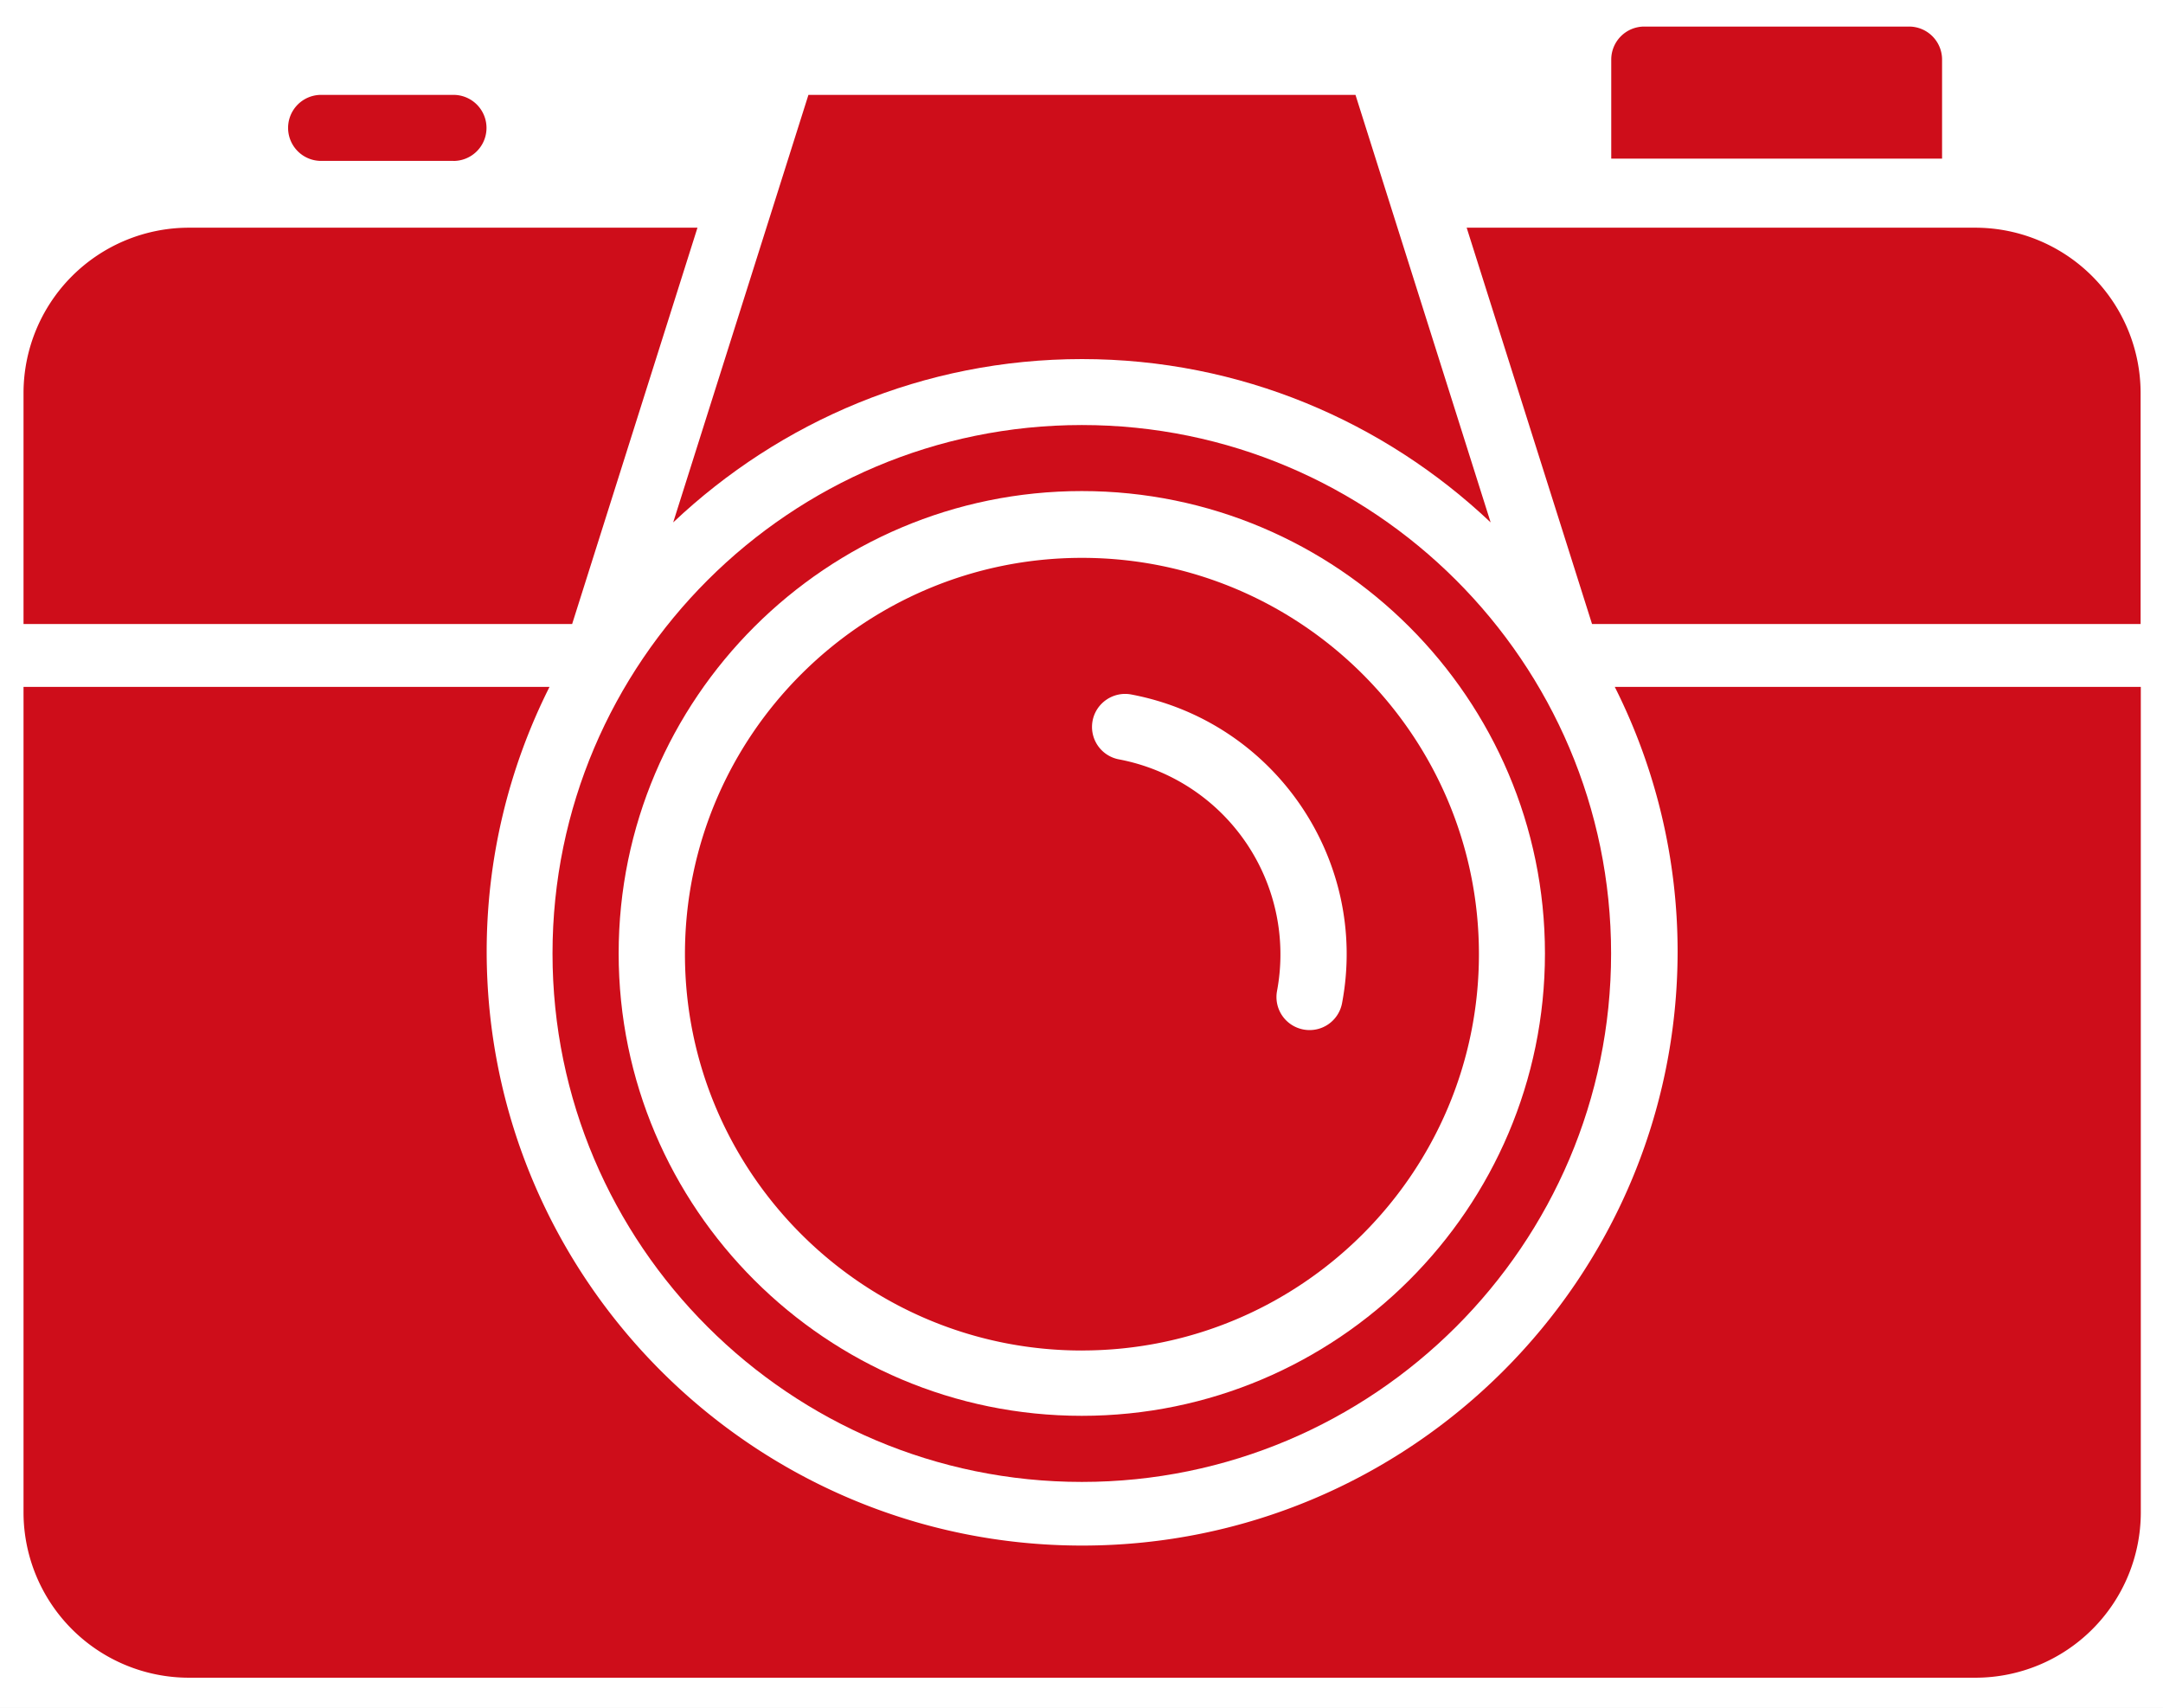<svg xmlns="http://www.w3.org/2000/svg" xmlns:xlink="http://www.w3.org/1999/xlink" width="57" height="45"><style><![CDATA[.B{fill-rule:evenodd}.C{fill:#fff}]]></style><g transform="translate(3694 -25618)"><path d="M-3694 25618h57v45h-57z" class="C"/><clipPath id="A" clip-rule="evenodd"><path d="M-4745 23711h1440v2630h-1440v-2630z" class="C"/></clipPath><g clip-path="url(#A)"><path d="M-4745 23711h1440v2630h-1440v-2630z" class="C"/><use xlink:href="#C" fill="#eee" x="-4615" y="25418"/><use xlink:href="#D" x="-4606" y="25408" class="C"/><mask id="B"><use xlink:href="#D" x="-4606" y="25408" class="C"/></mask><g mask="url(#B)"><use xlink:href="#E" fill="#eaeaea" x="-4606" y="25408"/></g><use xlink:href="#F" fill="#eee" x="-3734" y="25584"/><use xlink:href="#G" x="-3726.5" y="25579.3" class="C"/><g fill="#ce0d1a"><use xlink:href="#H" x="-3686.41" y="25620.5"/><use xlink:href="#I" x="-3675.95" y="25632.7"/><use xlink:href="#J" x="-3676.26" y="25620.5"/><use xlink:href="#K" x="-3679.44" y="25629.2"/><use xlink:href="#L" x="-3693.38" y="25624"/><use xlink:href="#M" x="-3651.54" y="25618.7"/><use xlink:href="#N" x="-3655.35" y="25624"/><use xlink:href="#O" x="-3693.38" y="25636.1"/><use xlink:href="#P" x="-3728.43" y="25577.6"/></g></g></g><defs><path id="C" d="M0 0h1180v440H0V0z" class="B"/><path id="D" d="M0 0h1162v440H0V0z" class="B"/><path id="E" d="M0 0v-5h-5v5h5zm1162 0h5v-5h-5v5zm0 440v5h5v-5h-5zM0 440h-5v5h5v-5zM0 5h1162V-5H0V5zm1157-5v440h10V0h-10zm5 435H0v10h1162v-10zM5 440V0H-5v440H5z"/><path id="F" d="M62.5 125c34.518 0 62.5-27.982 62.5-62.5S97.018 0 62.5 0 0 27.982 0 62.5 27.982 125 62.5 125z" class="B"/><path id="G" d="M61.325 122.44c33.87 0 61.325-27.41 61.325-61.22S95.194 0 61.325 0 0 27.41 0 61.22s27.456 61.22 61.325 61.22z" class="B"/><path id="H" d="M4.36 1.74H.872A.87.87 0 1 1 .872 0H4.36a.87.87 0 1 1 0 1.741z" class="B"/><path id="I" d="M11.76 3.6c3.78.714 6.27 4.363 5.556 8.135a.87.87 0 0 1-1.018.693.87.87 0 0 1-.695-1.017 5.23 5.23 0 0 0-4.166-6.101.87.87 0 0 1-.695-1.016c.09-.472.547-.782 1.018-.694zm-1.297 17.286c5.77 0 10.46-4.684 10.46-10.443S16.23 0 10.462 0 0 4.685 0 10.444s4.693 10.443 10.462 10.443z" class="B"/><path id="J" d="M10.772 6.962c4.17 0 7.958 1.644 10.77 4.304L17.98 0H3.564L0 11.266c2.814-2.66 6.6-4.304 10.772-4.304z" class="B"/><path id="K" d="M13.948 1.74c6.73 0 12.205 5.466 12.205 12.184s-5.475 12.184-12.205 12.184S1.743 20.643 1.743 13.924 7.218 1.74 13.948 1.74zm0 26.11c7.69 0 13.948-6.247 13.948-13.925S21.64 0 13.95 0 0 6.247 0 13.925 6.257 27.85 13.95 27.85z" class="B"/><path id="L" d="M14.457 10.444L17.76 0H4.36A4.36 4.36 0 0 0 0 4.351v6.092h14.457z" class="B"/><path id="M" d="M8.718 3.48V.87A.87.87 0 0 0 7.846 0H.872A.87.87 0 0 0 0 .87v2.61h8.718z" class="B"/><path id="N" d="M17.76 4.35A4.36 4.36 0 0 0 13.402 0H0l3.304 10.444H17.76V4.35z" class="B"/><path id="O" d="M41.933 0a15.52 15.52 0 0 1 1.656 6.962c0 8.638-7.04 15.665-15.692 15.665S12.205 15.6 12.205 6.962A15.52 15.52 0 0 1 13.861 0H0v21.758a4.36 4.36 0 0 0 4.359 4.351h47.077a4.36 4.36 0 0 0 4.359-4.351V0h-13.86z" class="B"/><path id="P" d="M62.95 122.416c-32.957 0-59.674-26.672-59.674-59.572S29.994 3.27 62.95 3.27s59.674 26.67 59.674 59.572-26.717 59.572-59.674 59.572zM62.95 0C28.24 0 0 28.192 0 62.844s28.24 62.843 62.95 62.843 62.95-28.19 62.95-62.843S97.662 0 62.95 0z" class="B"/></defs></svg>